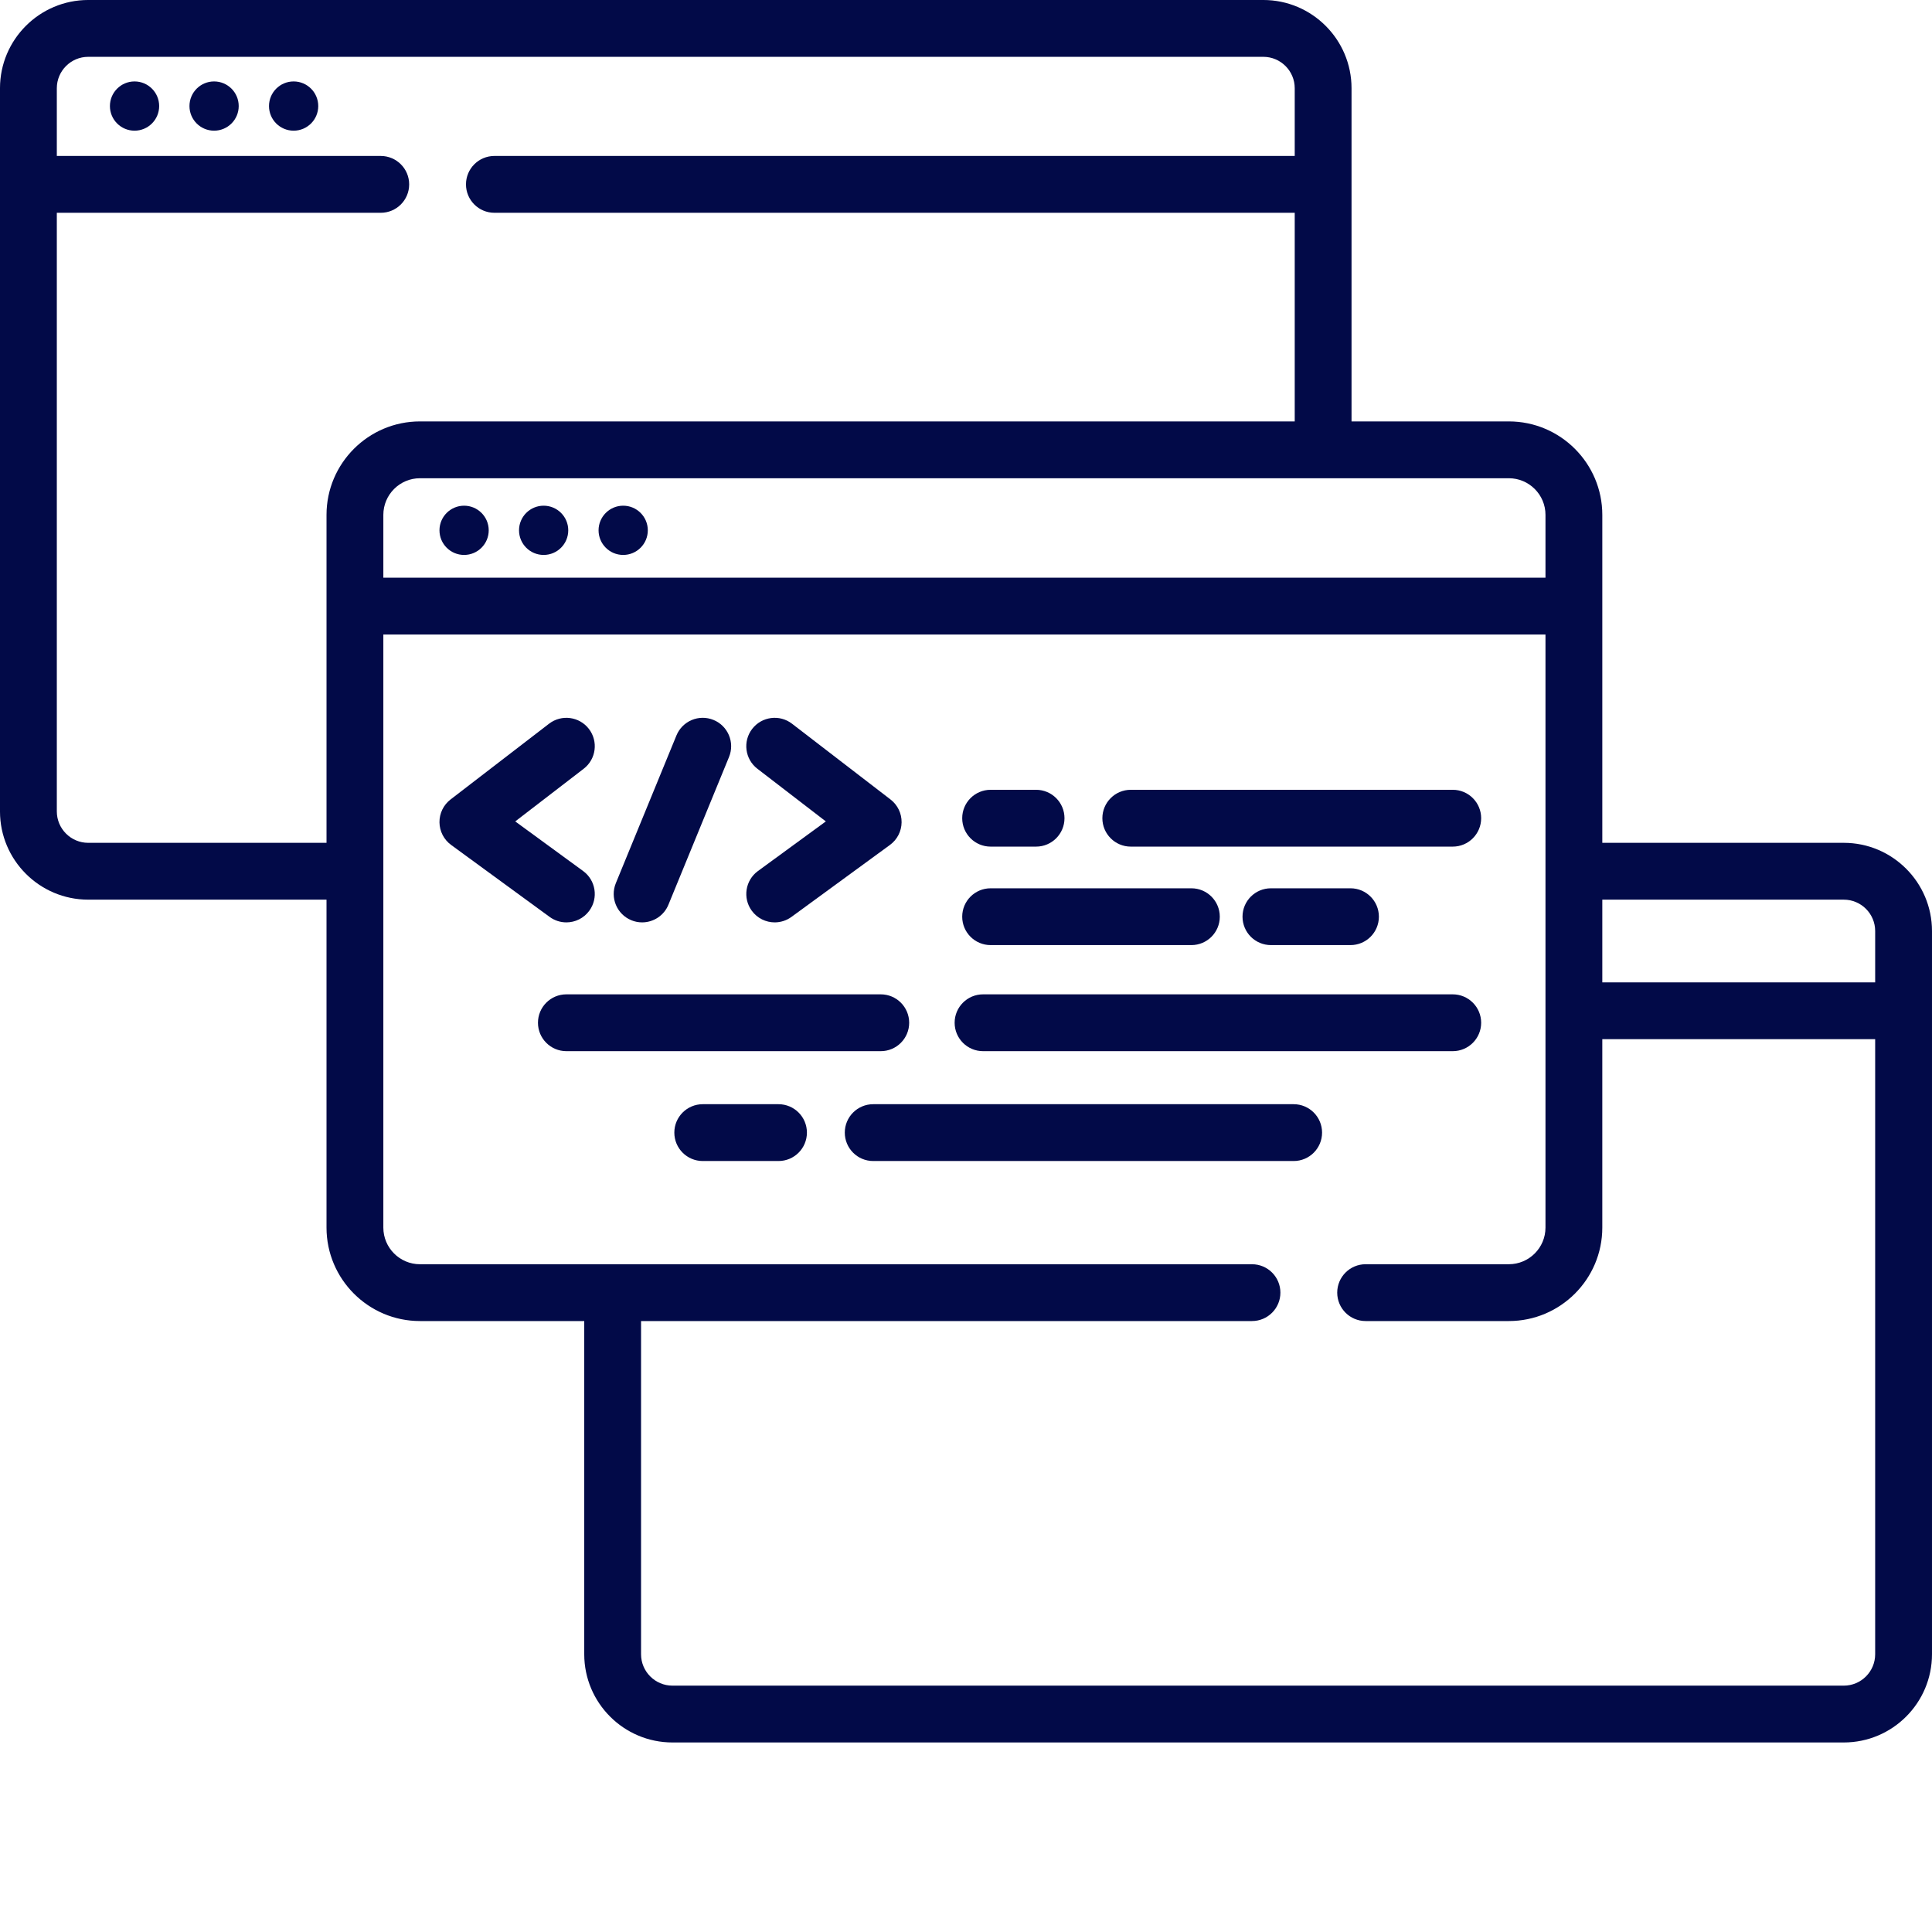 <svg xmlns="http://www.w3.org/2000/svg" height="512" width="512.001"><rect id="backgroundrect" width="100%" height="100%" x="0" y="0" fill="none" stroke="none"/><g class="currentLayer" style=""><title>Layer 1</title><path d="m488.621 223.359h-63.992v-86.91c0-13.656-11.113-24.77-24.77-24.77h-41.688v-62.809c0-.004 0-.008 0-.012s0-.004 0-.008v-25.473c0-12.891-10.484-23.379-23.379-23.379h-311.414c-12.891 0-23.379 10.488-23.379 23.379v191.66c0 12.891 10.488 23.379 23.379 23.379h63.152v86.91c0 13.656 11.109 24.766 24.766 24.766h43.535v88.301c0 12.895 10.484 23.379 23.379 23.379h310.41c12.895 0 23.379-10.484 23.379-23.379v-191.656c0-12.891-10.488-23.379-23.379-23.379zm0 15.059c4.59 0 8.32 3.73 8.32 8.32v13.598h-72.312v-21.918zm-79.051-101.973v16.656h-307.98v-16.656c0-5.352 4.355-9.707 9.707-9.707h288.562c5.355 0 9.711 4.355 9.711 9.707zm-386.191 86.914c-4.59 0-8.32-3.734-8.32-8.32v-158.648h85.848c4.156 0 7.527-3.371 7.527-7.531 0-4.156-3.371-7.527-7.527-7.527h-85.848v-17.953c0-4.586 3.73-8.32 8.32-8.32h311.418c4.586 0 8.32 3.734 8.32 8.32v17.953h-212.098c-4.156 0-7.527 3.371-7.527 7.527 0 4.16 3.371 7.531 7.527 7.531h212.098v55.289h-231.82c-13.656 0-24.766 11.109-24.766 24.766v86.914zm465.242 223.355h-310.414c-4.586 0-8.32-3.73-8.32-8.32v-88.301h161.902c4.16 0 7.531-3.367 7.531-7.527s-3.371-7.527-7.531-7.527h-220.492c-5.352 0-9.707-4.355-9.707-9.711v-157.172h307.98v157.172c0 5.352-4.355 9.707-9.711 9.707h-37.953c-4.156 0-7.527 3.371-7.527 7.531 0 4.156 3.371 7.527 7.527 7.527h37.953c13.656 0 24.77-11.109 24.77-24.766v-49.938h72.312v163.004c0 4.59-3.73 8.32-8.32 8.32zm0 0" id="svg_1" class="" fill-opacity="1" fill="#020a48"/><path d="m129.516 140.539c0 3.605-2.922 6.527-6.527 6.527-3.602 0-6.523-2.922-6.523-6.527 0-3.602 2.922-6.523 6.523-6.523 3.605 0 6.527 2.922 6.527 6.523zm0 0" id="svg_2" class="" fill-opacity="1" fill="#020a48"/><path d="m150.594 140.539c0 3.605-2.918 6.527-6.523 6.527-3.605 0-6.523-2.922-6.523-6.527 0-3.602 2.918-6.523 6.523-6.523 3.605 0 6.523 2.922 6.523 6.523zm0 0" id="svg_3" class="" fill-opacity="1" fill="#020a48"/><path d="m171.676 140.539c0 3.605-2.922 6.527-6.523 6.527-3.605 0-6.527-2.922-6.527-6.527 0-3.602 2.922-6.523 6.527-6.523 3.602 0 6.523 2.922 6.523 6.523zm0 0" id="svg_4" class="" fill-opacity="1" fill="#020a48"/><path d="m42.18 28.109c0 3.602-2.922 6.523-6.527 6.523-3.602 0-6.523-2.922-6.523-6.523 0-3.605 2.922-6.527 6.523-6.527 3.605 0 6.527 2.922 6.527 6.527zm0 0" id="svg_5" class="" fill-opacity="1" fill="#020a48"/><path d="m63.262 28.109c0 3.602-2.922 6.523-6.527 6.523-3.602 0-6.523-2.922-6.523-6.523 0-3.605 2.922-6.527 6.523-6.527 3.605 0 6.527 2.922 6.527 6.527zm0 0" id="svg_6" class="" fill-opacity="1" fill="#020a48"/><path d="m84.34 28.109c0 3.602-2.922 6.523-6.523 6.523-3.605 0-6.527-2.922-6.527-6.523 0-3.605 2.922-6.527 6.527-6.527 3.602 0 6.523 2.922 6.523 6.527zm0 0" id="svg_7" class="" fill-opacity="1" fill="#020a48"/><path d="m150.086 244.441c2.324 0 4.613-1.07 6.086-3.09 2.453-3.355 1.723-8.066-1.637-10.52l-17.992-13.148 18.141-13.957c3.297-2.531 3.914-7.262 1.379-10.559-2.535-3.293-7.262-3.91-10.559-1.375l-26.102 20.078c-1.879 1.445-2.965 3.691-2.938 6.059.031 2.371 1.172 4.586 3.086 5.988l26.102 19.07c1.34.98 2.895 1.453 4.434 1.453zm0 0" id="svg_8" class="" fill-opacity="1" fill="#020a48"/><path d="m200.715 203.727 18.141 13.957-17.992 13.148c-3.355 2.453-4.09 7.164-1.637 10.52 1.477 2.02 3.766 3.09 6.086 3.09 1.543-.004 3.098-.477 4.438-1.453l26.098-19.074c1.914-1.398 3.059-3.613 3.086-5.984.031-2.371-1.059-4.617-2.938-6.059l-26.102-20.078c-3.293-2.535-8.02-1.922-10.559 1.375-2.535 3.297-1.918 8.023 1.379 10.559zm0 0" id="svg_9" class="" fill-opacity="1" fill="#020a48"/><path d="m167.312 243.875c.938.387 1.902.566 2.855.566 2.965 0 5.773-1.762 6.969-4.672l16.062-39.152c1.578-3.848-.262-8.246-4.109-9.824s-8.242.262-9.824 4.109l-16.062 39.148c-1.578 3.848.262 8.246 4.109 9.824zm0 0" id="svg_10" class="" fill-opacity="1" fill="#020a48"/><path d="m262.527 224.363h12.043c4.16 0 7.531-3.371 7.531-7.531 0-4.156-3.371-7.527-7.531-7.527h-12.043c-4.16 0-7.531 3.371-7.531 7.527 0 4.16 3.371 7.531 7.531 7.531zm0 0" id="svg_11" class="" fill-opacity="1" fill="#020a48"/><path d="m299.668 224.363h85.328c4.156 0 7.527-3.371 7.527-7.531 0-4.156-3.371-7.527-7.527-7.527h-85.328c-4.156 0-7.527 3.371-7.527 7.527 0 4.16 3.371 7.531 7.527 7.531zm0 0" id="svg_12" class="" fill-opacity="1" fill="#020a48"/><path d="m240.941 271.043c0-4.16-3.371-7.531-7.527-7.531h-83.32c-4.156 0-7.527 3.371-7.527 7.531 0 4.156 3.371 7.527 7.527 7.527h83.32c4.156 0 7.527-3.371 7.527-7.527zm0 0" id="svg_13" class="" fill-opacity="1" fill="#020a48"/><path d="m260.52 278.57h124.477c4.156 0 7.527-3.371 7.527-7.527 0-4.16-3.371-7.531-7.527-7.531h-124.477c-4.16 0-7.531 3.371-7.531 7.531 0 4.156 3.371 7.527 7.531 7.527zm0 0" id="svg_14" class="" fill-opacity="1" fill="#020a48"/><path d="m262.527 250.461h53.203c4.156 0 7.527-3.367 7.527-7.527s-3.371-7.527-7.527-7.527h-53.203c-4.16 0-7.531 3.367-7.531 7.527s3.371 7.527 7.531 7.527zm0 0" id="svg_15" class="" fill-opacity="1" fill="#020a48"/><path d="m336.812 235.406c-4.16 0-7.531 3.367-7.531 7.527s3.371 7.527 7.531 7.527h21.078c4.16 0 7.531-3.367 7.531-7.527s-3.371-7.527-7.531-7.527zm0 0" id="svg_16" class="" fill-opacity="1" fill="#020a48"/><path d="m206.309 292.625h-20.074c-4.16 0-7.531 3.371-7.531 7.527 0 4.16 3.371 7.531 7.531 7.531h20.074c4.16 0 7.531-3.371 7.531-7.531 0-4.156-3.371-7.527-7.531-7.527zm0 0" id="svg_17" class="" fill-opacity="1" fill="#020a48"/><path d="m342.836 292.625h-111.43c-4.16 0-7.527 3.371-7.527 7.527 0 4.16 3.367 7.531 7.527 7.531h111.43c4.156 0 7.527-3.371 7.527-7.531 0-4.156-3.371-7.527-7.527-7.527zm0 0" id="svg_18" class="" fill-opacity="1" fill="#020a48"/></g></svg>